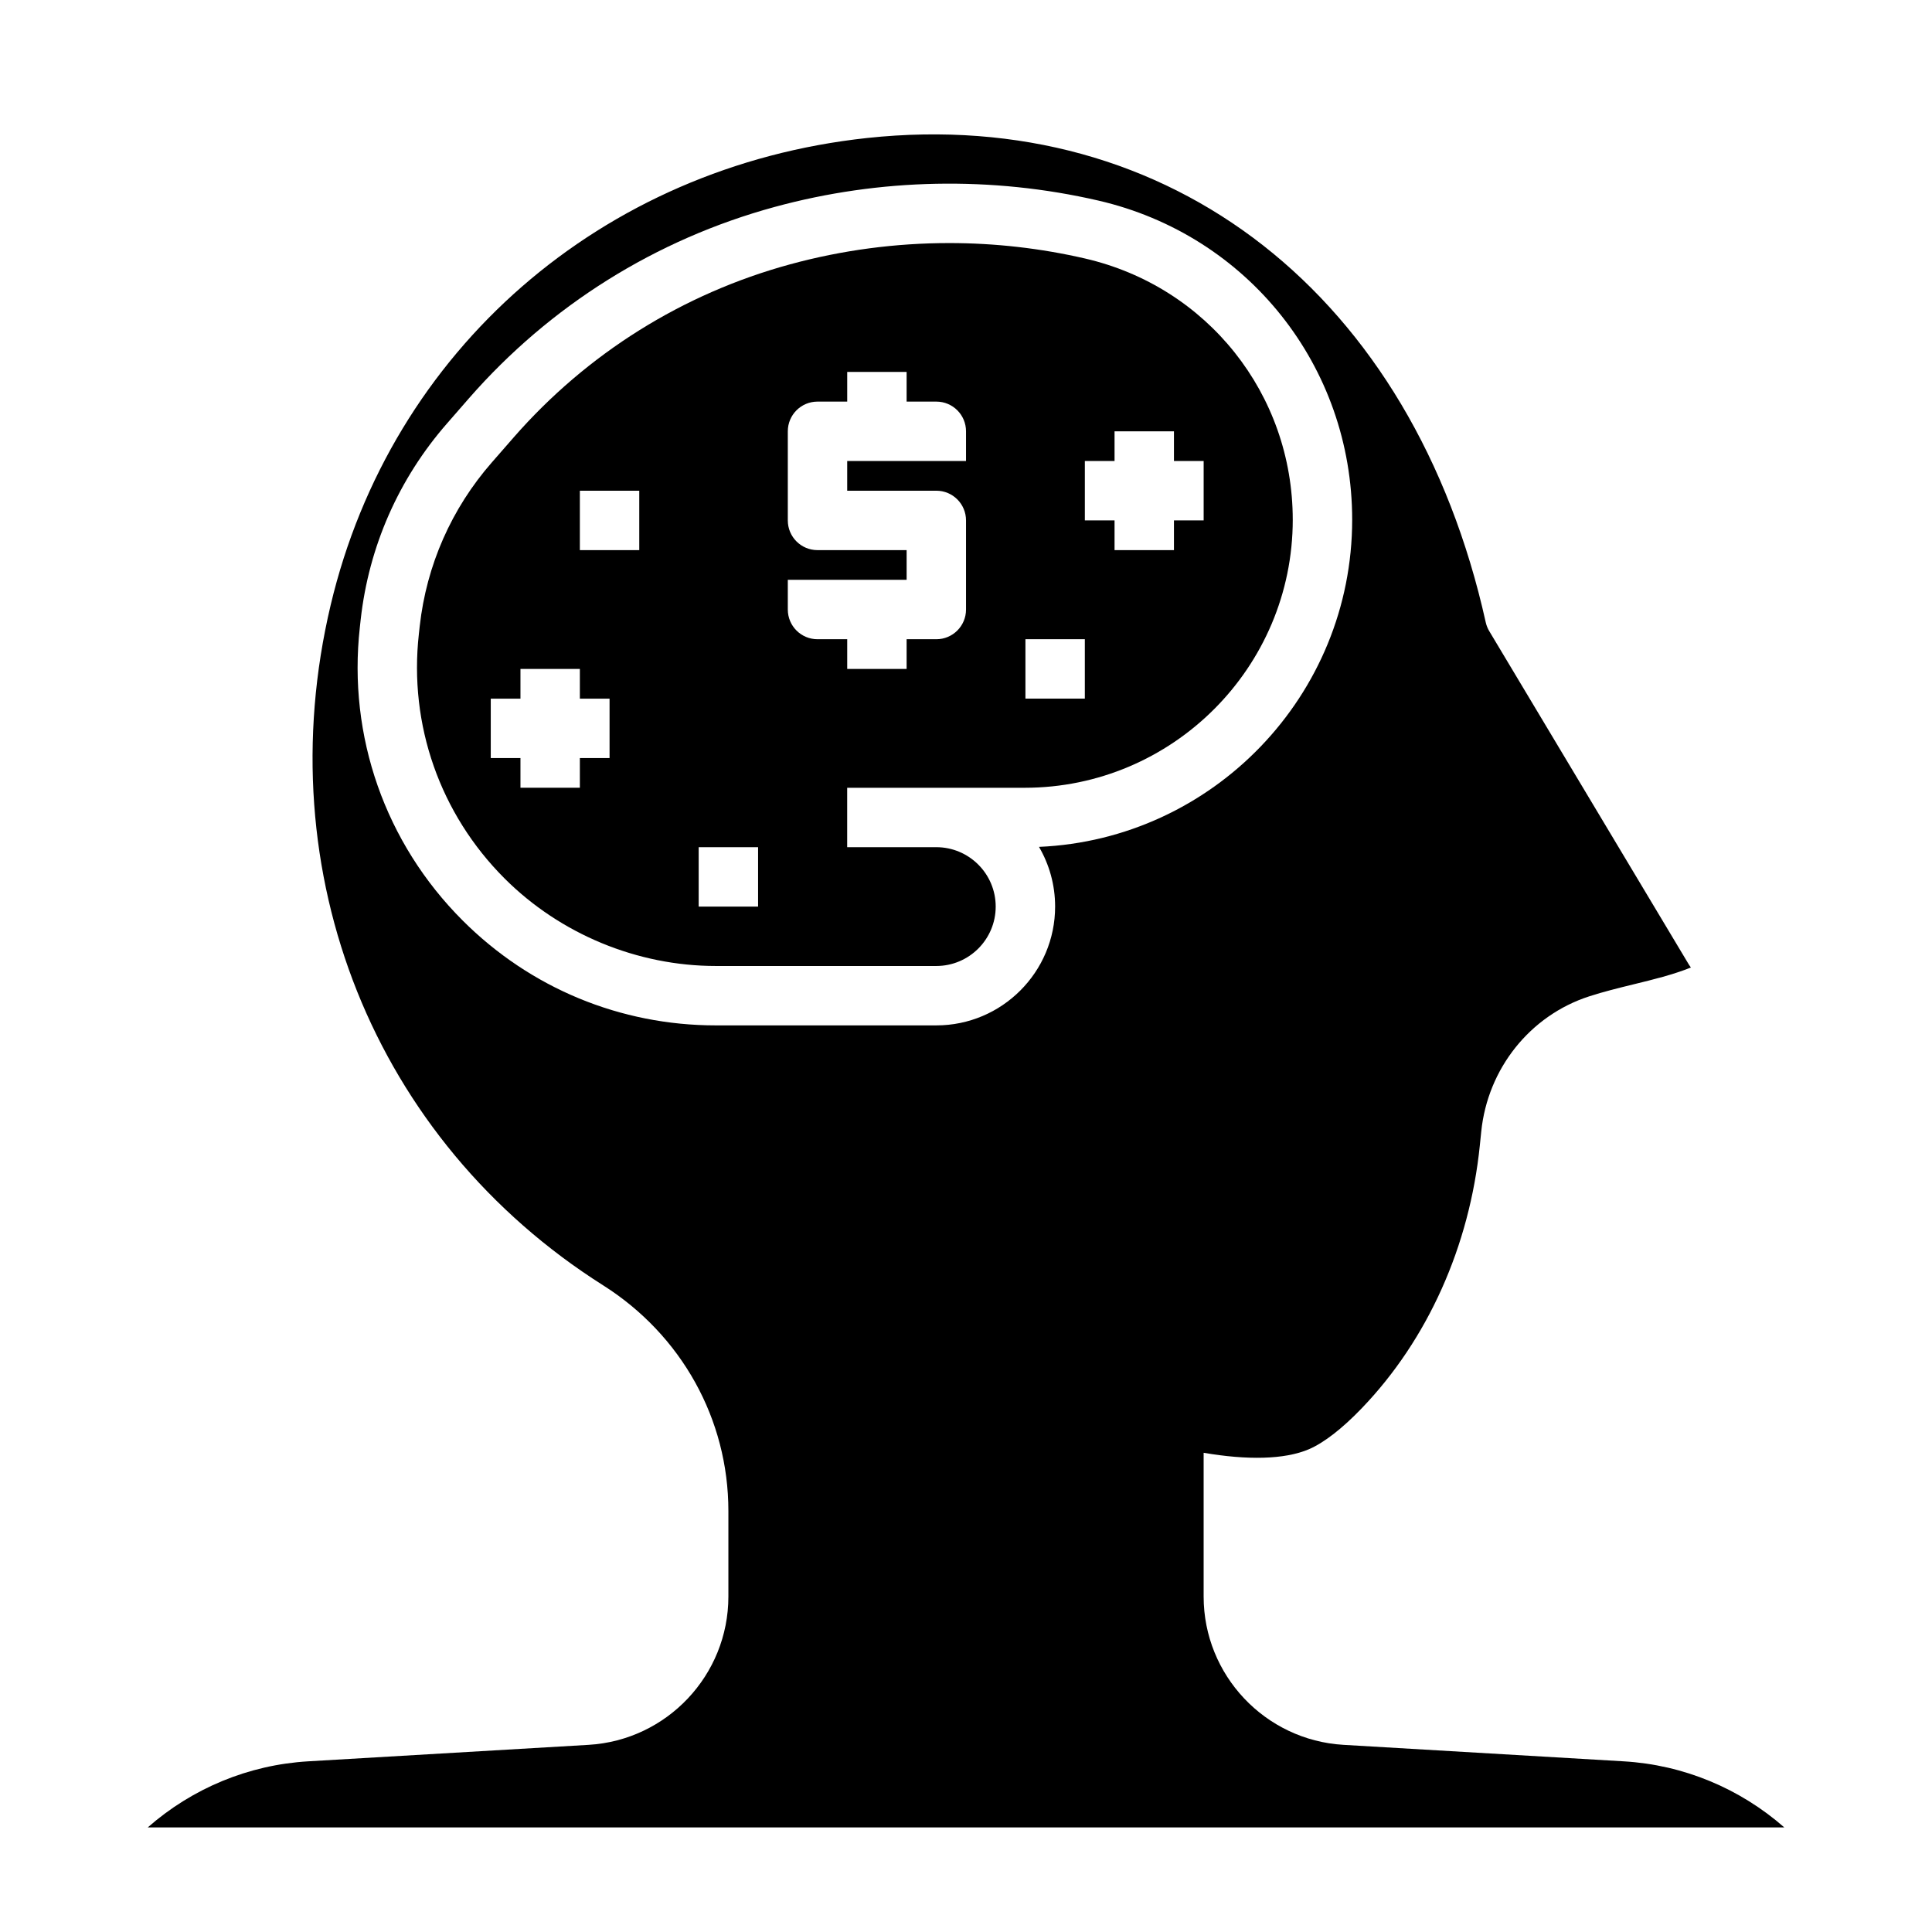 <?xml version="1.0" encoding="UTF-8"?>
<!-- The Best Svg Icon site in the world: iconSvg.co, Visit us! https://iconsvg.co -->
<svg fill="#000000" width="800px" height="800px" version="1.1" viewBox="144 144 512 512" xmlns="http://www.w3.org/2000/svg">
 <g>
  <path d="m500.02 606.4c-20.773-1.234-37.043-18.492-37.043-39.289v-38.109c11.43 1.953 21.379 1.844 27.891-0.938 3.992-1.715 8.848-5.481 14.035-10.887 17.445-18.168 28.543-42.895 31.27-69.66l0.371-3.644c1.707-16.695 12.941-30.758 28.613-35.832 3.816-1.234 7.769-2.211 11.77-3.188 5.328-1.301 10.352-2.527 15.176-4.449-0.18-0.234-0.363-0.496-0.52-0.762l-52.922-88.395c-0.434-0.723-0.746-1.512-0.93-2.34-19.234-86.59-83.445-136.96-163.93-128.34-70.352 7.574-126.16 56.168-142.18 123.81-16.84 71.062 11.5 141.82 72.203 180.24 20.789 13.152 33.203 35.508 33.203 59.793v22.703c0 20.805-16.27 38.062-37.047 39.289l-74.297 4.367c-15.797 0.93-30.707 7.133-42.539 17.52h433.72c-11.832-10.375-26.742-16.586-42.531-17.516zm-107.89-190.66h-58.395c-25.363 0-49.207-9.879-67.141-27.812-20.508-20.508-30.434-48.805-27.238-77.625l0.227-2.086c2.156-19.391 10.086-37.383 22.922-52.043l5.809-6.66c21.492-24.57 49.5-42.09 80.98-50.672 27.898-7.613 57.566-8.195 85.766-1.691 39.617 9.148 67.281 43.926 67.281 84.57 0 46.586-36.895 84.719-82.996 86.711 2.715 4.652 4.273 10.059 4.273 15.82 0 17.367-14.121 31.488-31.488 31.488z"/>
  <path d="m486.59 281.72c0-33.273-22.648-61.742-55.066-69.219-11.801-2.723-23.883-4.086-35.969-4.086-14.191 0-28.387 1.875-42.125 5.621-28.48 7.762-53.82 23.617-73.266 45.84l-5.816 6.66c-10.707 12.242-17.32 27.246-19.121 43.414l-0.227 2.086c-2.676 24.059 5.606 47.656 22.719 64.77 14.746 14.734 35.168 23.191 56.012 23.191h58.395c8.684 0 15.742-7.062 15.742-15.742 0-8.684-7.062-15.742-15.742-15.742h-23.617v-15.742h47.035c39.176-0.008 71.047-31.883 71.047-71.051zm-181.05 63.172h-7.871v7.871h-15.742v-7.871h-7.871v-15.742h7.871v-7.871h15.742v7.871h7.871zm7.871-55.105h-15.742v-15.742h15.742zm31.488 94.465h-15.742v-15.742h15.742zm55.105-118.08h-31.488v7.871h23.617c4.352 0 7.871 3.519 7.871 7.871v23.617c0 4.352-3.519 7.871-7.871 7.871h-7.871v7.871h-15.742v-7.871h-7.871c-4.352 0-7.871-3.519-7.871-7.871v-7.871h31.488v-7.871h-23.617c-4.352 0-7.871-3.519-7.871-7.871v-23.617c0-4.352 3.519-7.871 7.871-7.871h7.871v-7.871h15.742v7.871h7.871c4.352 0 7.871 3.519 7.871 7.871zm31.488 62.973h-15.742v-15.742h15.742zm31.488-47.23h-7.871v7.871h-15.742v-7.871h-7.871v-15.742h7.871v-7.871h15.742v7.871h7.871z"/>
 </g>
</svg>